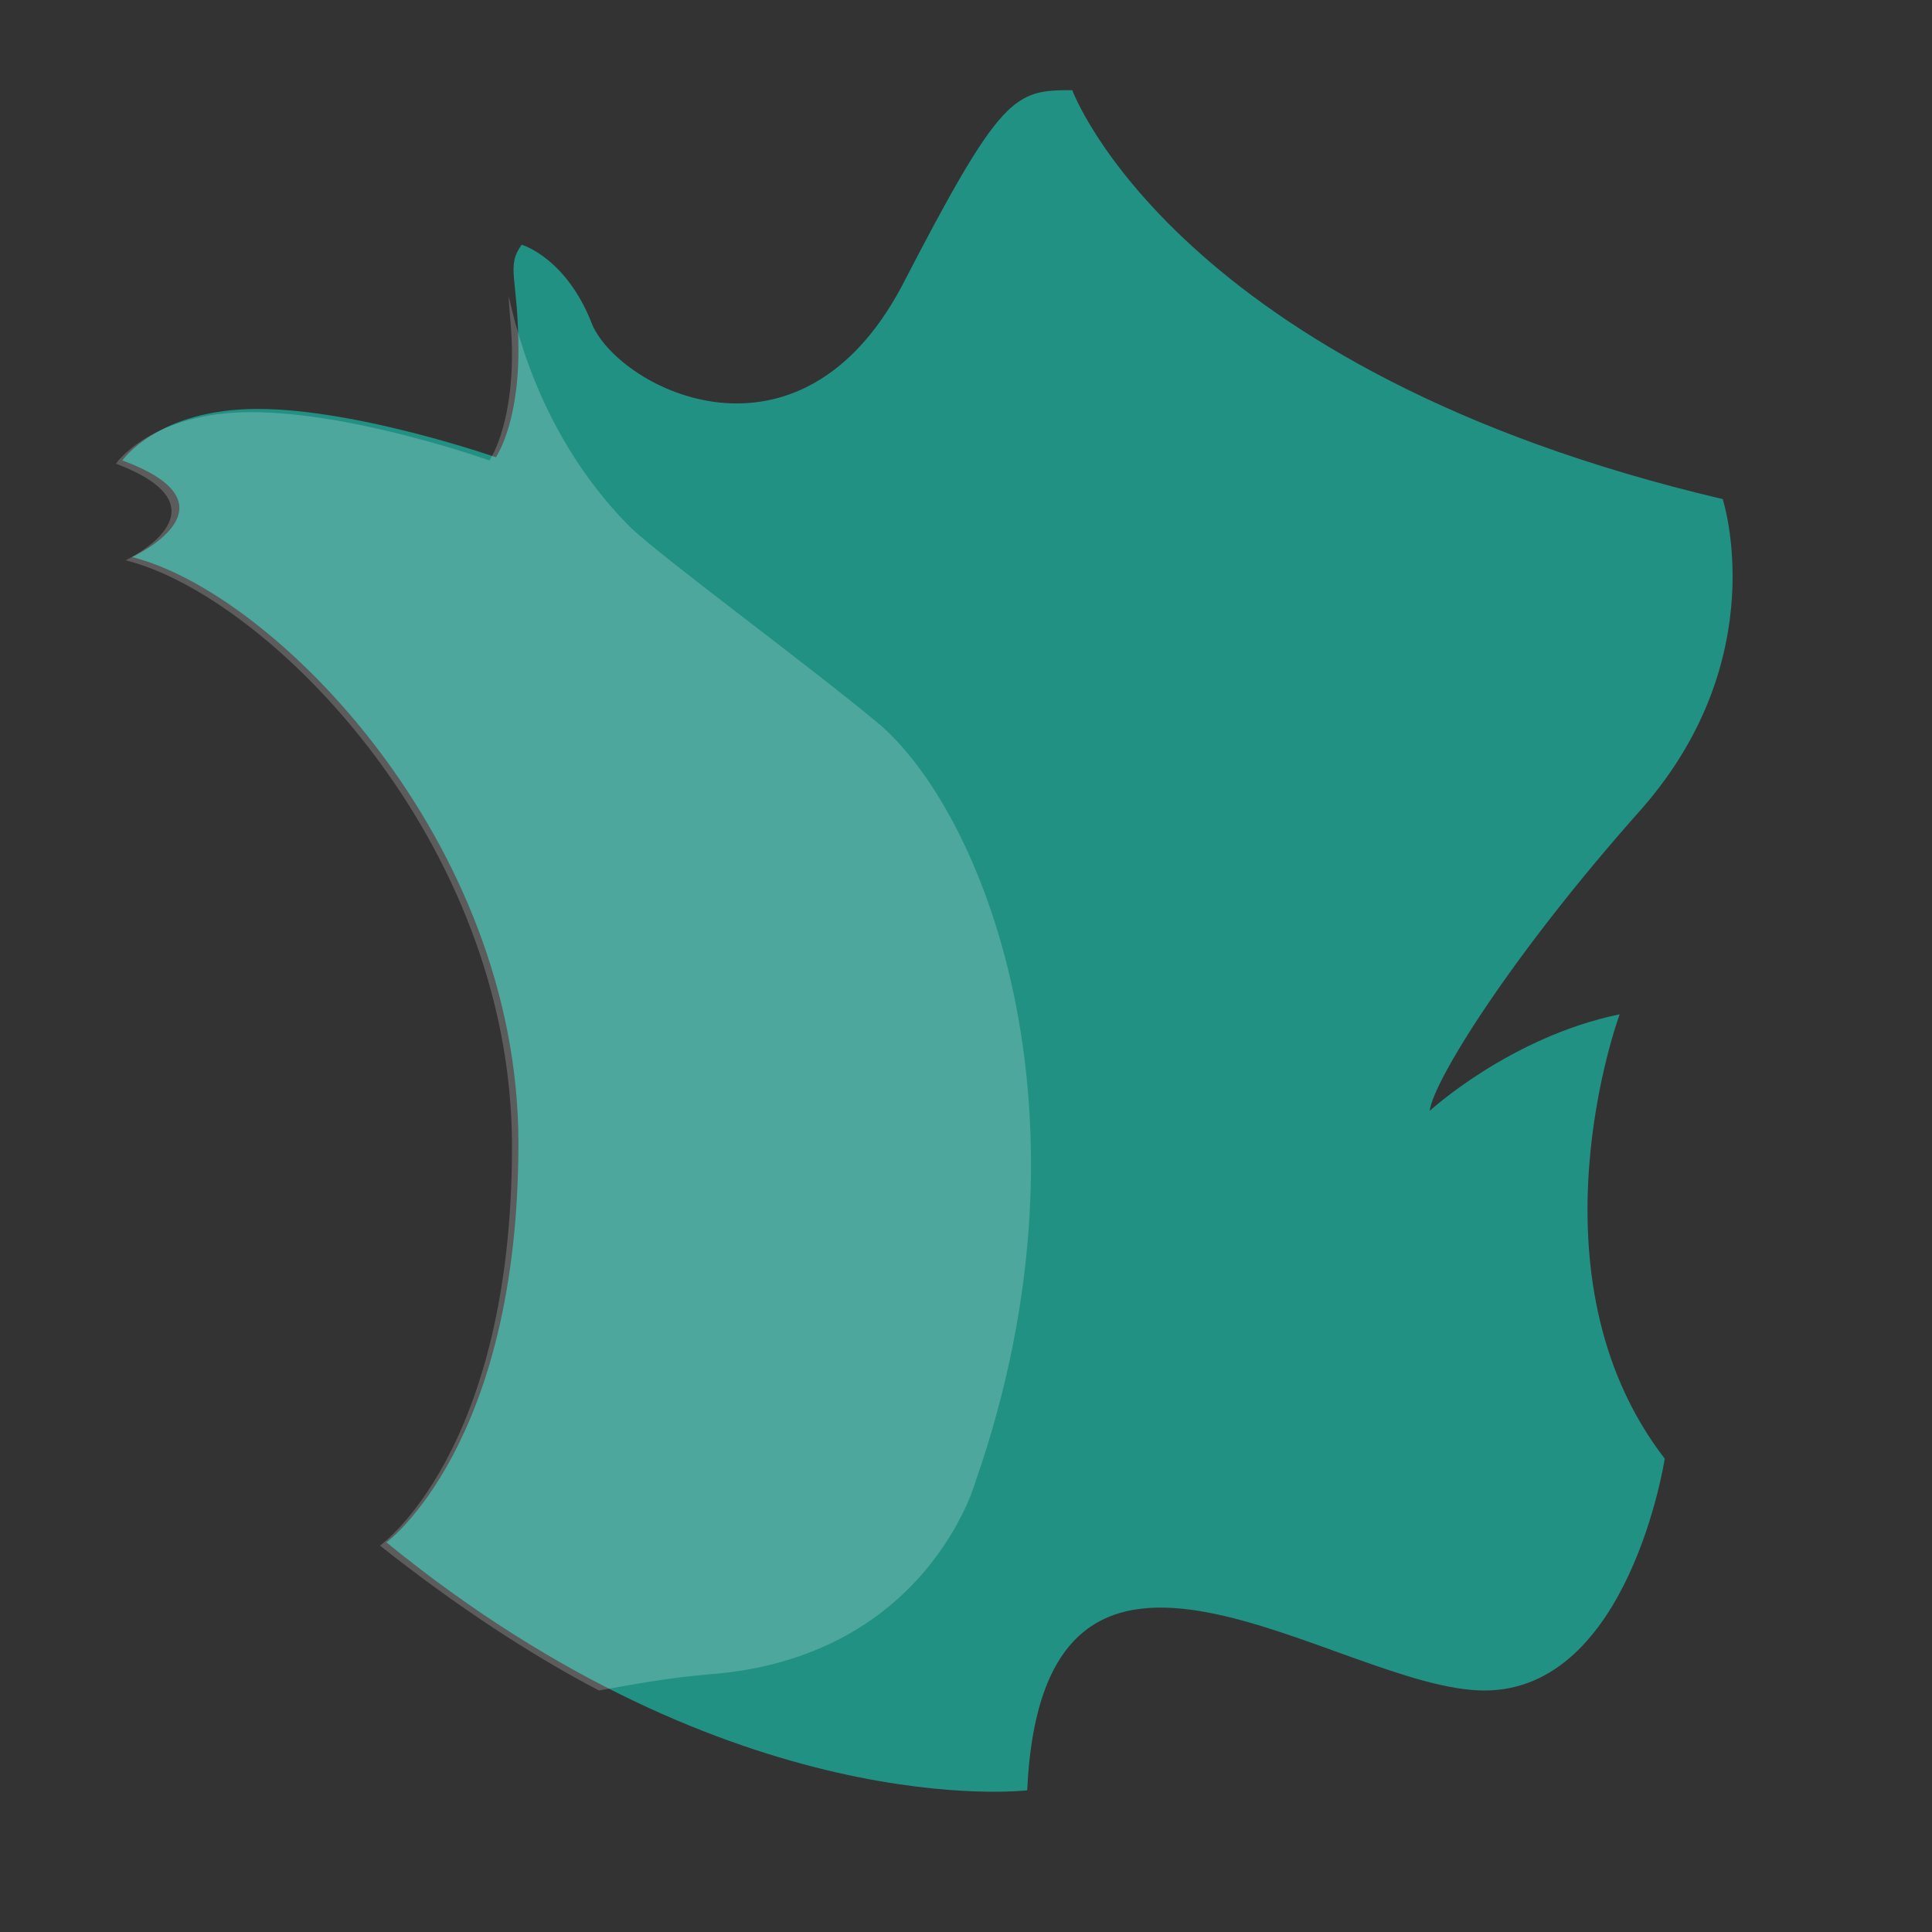 <?xml version="1.0" encoding="UTF-8"?>
<svg xmlns="http://www.w3.org/2000/svg" xmlns:xlink="http://www.w3.org/1999/xlink" version="1.1" id="Calque_1" x="0px" y="0px" viewBox="0 0 60 60" style="enable-background:new 0 0 60 60;" xml:space="preserve">
<rect x="0" y="0" width="60" height="60" fill="#333333" stroke="none"/>
<style type="text/css">
	.st0{fill:#219184;}
	.st1{opacity:0.2;fill:#FFFFFF;enable-background:new    ;}
</style>
<path class="st0" d="M33.3,2.8c0,0,3.2,8.7,20.2,12.7c0,0,1.6,4.9-2.5,9.6c-4.1,4.6-6.5,8.5-6.6,9.4c0,0,2.5-2.3,5.9-3  c0,0-3,8.1,1.4,13.8c0,0-1.1,7.2-5.6,7.2S32.4,45,31.9,55.6c0,0-9.1,1.1-19.9-7.7c0,0,4.1-3,4.1-12.4s-7.6-17.1-12-18.2  c0,0,3.5-1.6-0.3-3c0,0,1.1-1.6,4.2-1.6s7.4,1.5,7.4,1.5s0.7-1,0.7-3.3s-0.4-2.6,0.1-3.3c0,0,1.4,0.4,2.2,2.5c0.9,2,6.4,4.8,9.6-1.2  C31.1,2.9,31.5,2.8,33.3,2.8z"></path>
<path class="st1" d="M27.2,22.4c-2.3-1.9-6.4-4.9-7.6-6c-2.2-2.2-3.3-4.9-3.8-7.2c0,0.4,0.1,1,0.1,1.8c0,2.3-0.7,3.3-0.7,3.3  s-4.2-1.5-7.4-1.5c-3.1,0-4.2,1.6-4.2,1.6c3.7,1.4,0.3,3,0.3,3c4.4,1.1,12,8.7,12,18.2S11.8,48,11.8,48c2.4,1.9,4.7,3.4,6.8,4.5  c1.1-0.2,2.2-0.4,3.4-0.5c6.8-0.5,8.3-6,8.3-6C34.3,34.5,30.5,25.1,27.2,22.4z"></path>
</svg>
